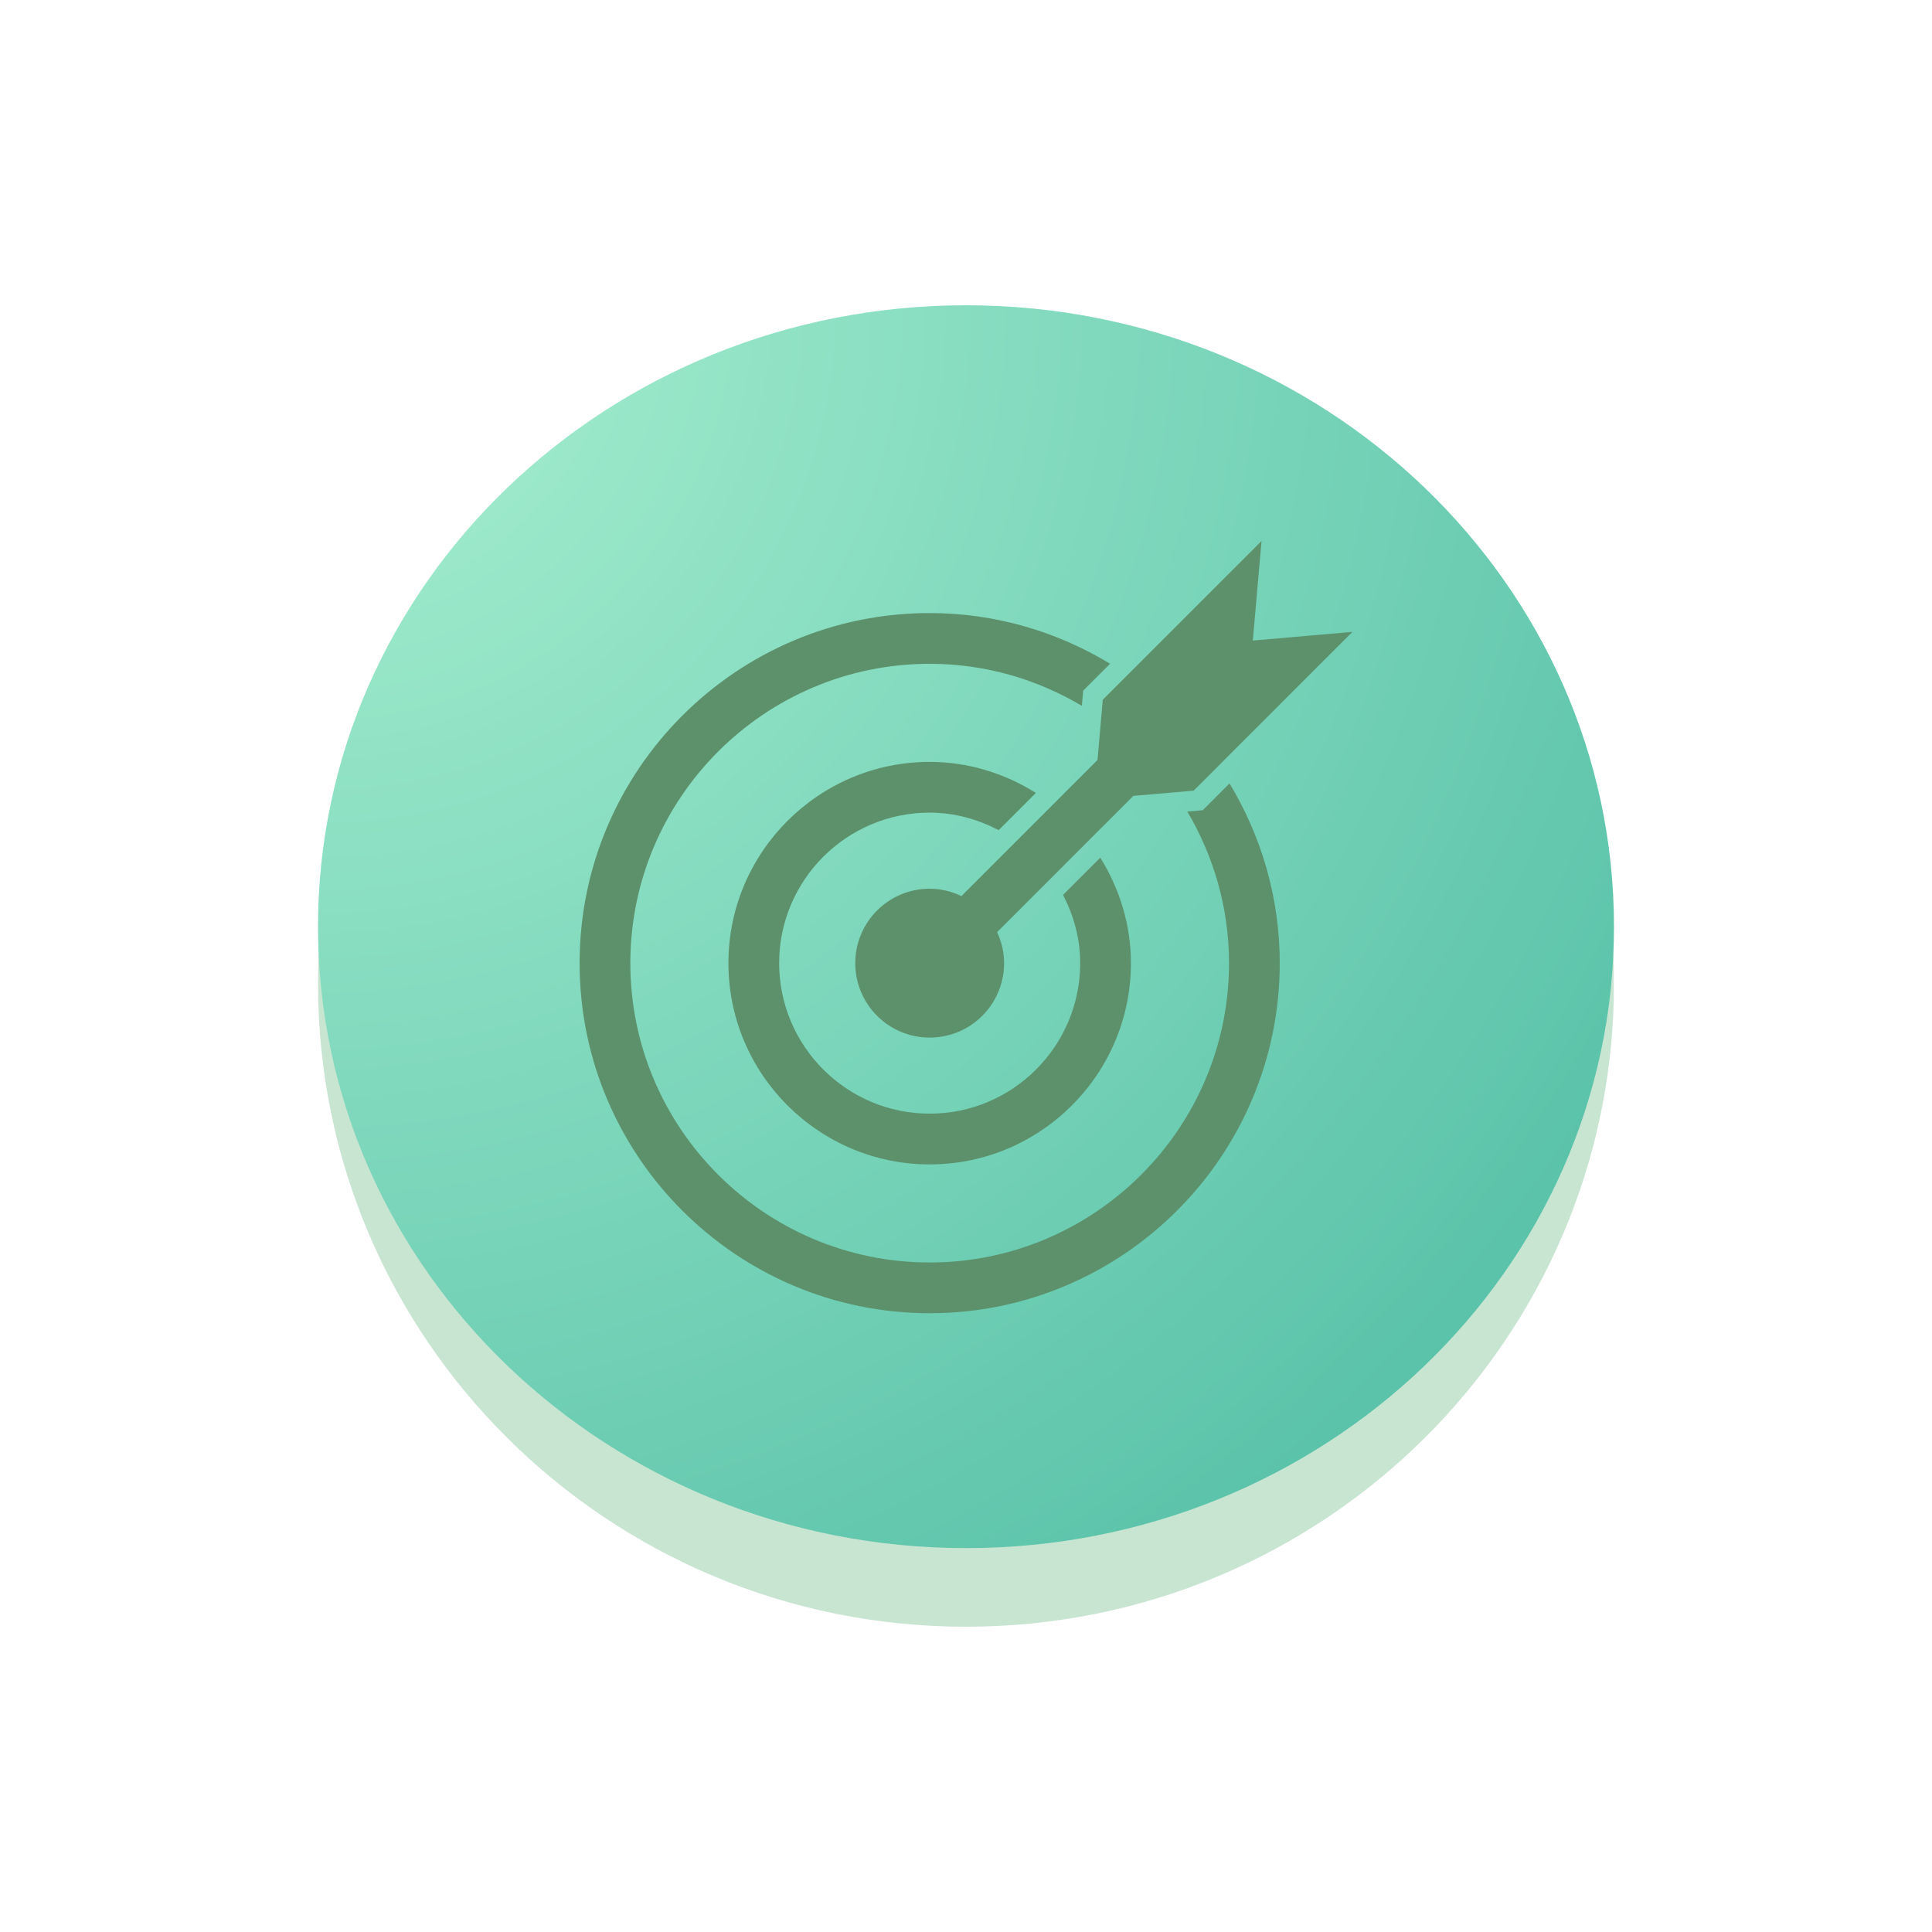 <svg xmlns="http://www.w3.org/2000/svg" xmlns:xlink="http://www.w3.org/1999/xlink" width="500" zoomAndPan="magnify" viewBox="0 0 375 375" height="500" preserveAspectRatio="xMidYMid meet" version="1.0"><defs><filter x="0%" y="0%" width="100%" height="100%" id="c2d7fb9ea6"><feColorMatrix values="0 0 0 0 1 0 0 0 0 1 0 0 0 0 1 0 0 0 1 0" color-interpolation-filters="sRGB"/></filter><mask id="604ec466de"><g filter="url(#c2d7fb9ea6)"><rect x="-37.5" width="450" fill="#000000" y="-37.5" height="450" fill-opacity="0.38"/></g></mask><clipPath id="5cf826cfe9"><path d="M 0.727 0.195 L 253 0.195 L 253 249.746 L 0.727 249.746 Z M 0.727 0.195 " clip-rule="nonzero"/></clipPath><clipPath id="a21b730884"><path d="M 126.5 0.195 C 57.035 0.195 0.727 56.059 0.727 124.973 C 0.727 193.883 57.035 249.746 126.5 249.746 C 195.965 249.746 252.273 193.883 252.273 124.973 C 252.273 56.059 195.965 0.195 126.5 0.195 Z M 126.5 0.195 " clip-rule="nonzero"/></clipPath><clipPath id="954e580d64"><path d="M 0.727 0.195 L 252.441 0.195 L 252.441 249.746 L 0.727 249.746 Z M 0.727 0.195 " clip-rule="nonzero"/></clipPath><clipPath id="c65b06e0c4"><path d="M 126.5 0.195 C 57.035 0.195 0.727 56.059 0.727 124.973 C 0.727 193.883 57.035 249.746 126.5 249.746 C 195.965 249.746 252.273 193.883 252.273 124.973 C 252.273 56.059 195.965 0.195 126.5 0.195 Z M 126.5 0.195 " clip-rule="nonzero"/></clipPath><clipPath id="171fd5dcb8"><rect x="0" width="253" y="0" height="250"/></clipPath><clipPath id="6fd255d526"><rect x="0" width="254" y="0" height="250"/></clipPath><clipPath id="e724055b7a"><path d="M 61.727 59.254 L 313.324 59.254 L 313.324 300.488 L 61.727 300.488 Z M 61.727 59.254 " clip-rule="nonzero"/></clipPath><clipPath id="dc5c32f818"><path d="M 187.5 59.254 C 118.035 59.254 61.727 113.254 61.727 179.871 C 61.727 246.484 118.035 300.488 187.5 300.488 C 256.965 300.488 313.273 246.484 313.273 179.871 C 313.273 113.254 256.965 59.254 187.5 59.254 Z M 187.5 59.254 " clip-rule="nonzero"/></clipPath><clipPath id="7f249b6fee"><path d="M 0.727 0.254 L 252.27 0.254 L 252.27 241.488 L 0.727 241.488 Z M 0.727 0.254 " clip-rule="nonzero"/></clipPath><clipPath id="74559dfa3a"><path d="M 126.5 0.254 C 57.035 0.254 0.727 54.254 0.727 120.871 C 0.727 187.484 57.035 241.488 126.5 241.488 C 195.965 241.488 252.273 187.484 252.273 120.871 C 252.273 54.254 195.965 0.254 126.5 0.254 Z M 126.5 0.254 " clip-rule="nonzero"/></clipPath><radialGradient gradientTransform="matrix(1, 0, 0, 1, 0.721, 0.252)" gradientUnits="userSpaceOnUse" r="348.529" cx="0" id="3d9cdbf15a" cy="0" fx="0" fy="0"><stop stop-opacity="1" stop-color="rgb(66.129%, 94.038%, 81.888%)" offset="0"/><stop stop-opacity="1" stop-color="rgb(65.916%, 93.916%, 81.783%)" offset="0.008"/><stop stop-opacity="1" stop-color="rgb(65.776%, 93.834%, 81.712%)" offset="0.012"/><stop stop-opacity="1" stop-color="rgb(65.636%, 93.753%, 81.642%)" offset="0.016"/><stop stop-opacity="1" stop-color="rgb(65.494%, 93.672%, 81.572%)" offset="0.02"/><stop stop-opacity="1" stop-color="rgb(65.353%, 93.591%, 81.502%)" offset="0.023"/><stop stop-opacity="1" stop-color="rgb(65.211%, 93.509%, 81.43%)" offset="0.027"/><stop stop-opacity="1" stop-color="rgb(65.071%, 93.428%, 81.36%)" offset="0.031"/><stop stop-opacity="1" stop-color="rgb(64.931%, 93.347%, 81.29%)" offset="0.035"/><stop stop-opacity="1" stop-color="rgb(64.789%, 93.266%, 81.219%)" offset="0.039"/><stop stop-opacity="1" stop-color="rgb(64.648%, 93.185%, 81.149%)" offset="0.043"/><stop stop-opacity="1" stop-color="rgb(64.508%, 93.103%, 81.078%)" offset="0.047"/><stop stop-opacity="1" stop-color="rgb(64.366%, 93.022%, 81.007%)" offset="0.051"/><stop stop-opacity="1" stop-color="rgb(64.226%, 92.941%, 80.937%)" offset="0.055"/><stop stop-opacity="1" stop-color="rgb(64.085%, 92.86%, 80.867%)" offset="0.059"/><stop stop-opacity="1" stop-color="rgb(63.943%, 92.778%, 80.797%)" offset="0.062"/><stop stop-opacity="1" stop-color="rgb(63.803%, 92.697%, 80.727%)" offset="0.066"/><stop stop-opacity="1" stop-color="rgb(63.663%, 92.616%, 80.655%)" offset="0.07"/><stop stop-opacity="1" stop-color="rgb(63.521%, 92.535%, 80.585%)" offset="0.074"/><stop stop-opacity="1" stop-color="rgb(63.38%, 92.455%, 80.515%)" offset="0.078"/><stop stop-opacity="1" stop-color="rgb(63.24%, 92.372%, 80.444%)" offset="0.082"/><stop stop-opacity="1" stop-color="rgb(63.098%, 92.291%, 80.374%)" offset="0.086"/><stop stop-opacity="1" stop-color="rgb(62.958%, 92.21%, 80.302%)" offset="0.09"/><stop stop-opacity="1" stop-color="rgb(62.817%, 92.13%, 80.232%)" offset="0.094"/><stop stop-opacity="1" stop-color="rgb(62.675%, 92.047%, 80.162%)" offset="0.098"/><stop stop-opacity="1" stop-color="rgb(62.535%, 91.966%, 80.092%)" offset="0.102"/><stop stop-opacity="1" stop-color="rgb(62.395%, 91.885%, 80.022%)" offset="0.105"/><stop stop-opacity="1" stop-color="rgb(62.253%, 91.805%, 79.951%)" offset="0.109"/><stop stop-opacity="1" stop-color="rgb(62.112%, 91.724%, 79.88%)" offset="0.113"/><stop stop-opacity="1" stop-color="rgb(61.972%, 91.641%, 79.81%)" offset="0.117"/><stop stop-opacity="1" stop-color="rgb(61.83%, 91.56%, 79.739%)" offset="0.121"/><stop stop-opacity="1" stop-color="rgb(61.69%, 91.479%, 79.669%)" offset="0.125"/><stop stop-opacity="1" stop-color="rgb(61.549%, 91.399%, 79.599%)" offset="0.129"/><stop stop-opacity="1" stop-color="rgb(61.407%, 91.316%, 79.527%)" offset="0.133"/><stop stop-opacity="1" stop-color="rgb(61.267%, 91.235%, 79.457%)" offset="0.137"/><stop stop-opacity="1" stop-color="rgb(61.127%, 91.154%, 79.387%)" offset="0.141"/><stop stop-opacity="1" stop-color="rgb(60.985%, 91.074%, 79.317%)" offset="0.145"/><stop stop-opacity="1" stop-color="rgb(60.844%, 90.993%, 79.247%)" offset="0.148"/><stop stop-opacity="1" stop-color="rgb(60.704%, 90.91%, 79.176%)" offset="0.152"/><stop stop-opacity="1" stop-color="rgb(60.562%, 90.829%, 79.105%)" offset="0.156"/><stop stop-opacity="1" stop-color="rgb(60.422%, 90.749%, 79.034%)" offset="0.16"/><stop stop-opacity="1" stop-color="rgb(60.281%, 90.668%, 78.964%)" offset="0.164"/><stop stop-opacity="1" stop-color="rgb(60.139%, 90.585%, 78.894%)" offset="0.168"/><stop stop-opacity="1" stop-color="rgb(59.999%, 90.504%, 78.824%)" offset="0.172"/><stop stop-opacity="1" stop-color="rgb(59.859%, 90.424%, 78.752%)" offset="0.176"/><stop stop-opacity="1" stop-color="rgb(59.717%, 90.343%, 78.682%)" offset="0.18"/><stop stop-opacity="1" stop-color="rgb(59.576%, 90.262%, 78.612%)" offset="0.184"/><stop stop-opacity="1" stop-color="rgb(59.436%, 90.179%, 78.542%)" offset="0.188"/><stop stop-opacity="1" stop-color="rgb(59.294%, 90.099%, 78.471%)" offset="0.191"/><stop stop-opacity="1" stop-color="rgb(59.154%, 90.018%, 78.401%)" offset="0.195"/><stop stop-opacity="1" stop-color="rgb(59.013%, 89.937%, 78.329%)" offset="0.199"/><stop stop-opacity="1" stop-color="rgb(58.871%, 89.854%, 78.259%)" offset="0.203"/><stop stop-opacity="1" stop-color="rgb(58.731%, 89.774%, 78.189%)" offset="0.207"/><stop stop-opacity="1" stop-color="rgb(58.591%, 89.693%, 78.119%)" offset="0.211"/><stop stop-opacity="1" stop-color="rgb(58.449%, 89.612%, 78.049%)" offset="0.215"/><stop stop-opacity="1" stop-color="rgb(58.308%, 89.531%, 77.977%)" offset="0.219"/><stop stop-opacity="1" stop-color="rgb(58.168%, 89.449%, 77.907%)" offset="0.223"/><stop stop-opacity="1" stop-color="rgb(58.026%, 89.368%, 77.837%)" offset="0.227"/><stop stop-opacity="1" stop-color="rgb(57.886%, 89.287%, 77.766%)" offset="0.23"/><stop stop-opacity="1" stop-color="rgb(57.745%, 89.206%, 77.696%)" offset="0.234"/><stop stop-opacity="1" stop-color="rgb(57.603%, 89.124%, 77.625%)" offset="0.238"/><stop stop-opacity="1" stop-color="rgb(57.463%, 89.043%, 77.554%)" offset="0.242"/><stop stop-opacity="1" stop-color="rgb(57.321%, 88.962%, 77.484%)" offset="0.246"/><stop stop-opacity="1" stop-color="rgb(57.181%, 88.881%, 77.414%)" offset="0.25"/><stop stop-opacity="1" stop-color="rgb(56.969%, 88.759%, 77.309%)" offset="0.254"/><stop stop-opacity="1" stop-color="rgb(56.688%, 88.597%, 77.167%)" offset="0.262"/><stop stop-opacity="1" stop-color="rgb(56.406%, 88.434%, 77.026%)" offset="0.27"/><stop stop-opacity="1" stop-color="rgb(56.123%, 88.272%, 76.884%)" offset="0.277"/><stop stop-opacity="1" stop-color="rgb(55.843%, 88.109%, 76.744%)" offset="0.285"/><stop stop-opacity="1" stop-color="rgb(55.56%, 87.947%, 76.604%)" offset="0.293"/><stop stop-opacity="1" stop-color="rgb(55.278%, 87.784%, 76.462%)" offset="0.301"/><stop stop-opacity="1" stop-color="rgb(54.997%, 87.622%, 76.321%)" offset="0.309"/><stop stop-opacity="1" stop-color="rgb(54.715%, 87.46%, 76.181%)" offset="0.316"/><stop stop-opacity="1" stop-color="rgb(54.433%, 87.297%, 76.039%)" offset="0.324"/><stop stop-opacity="1" stop-color="rgb(54.152%, 87.135%, 75.899%)" offset="0.332"/><stop stop-opacity="1" stop-color="rgb(53.87%, 86.972%, 75.758%)" offset="0.34"/><stop stop-opacity="1" stop-color="rgb(53.587%, 86.81%, 75.616%)" offset="0.348"/><stop stop-opacity="1" stop-color="rgb(53.307%, 86.647%, 75.476%)" offset="0.355"/><stop stop-opacity="1" stop-color="rgb(53.024%, 86.485%, 75.334%)" offset="0.363"/><stop stop-opacity="1" stop-color="rgb(52.742%, 86.322%, 75.194%)" offset="0.371"/><stop stop-opacity="1" stop-color="rgb(52.461%, 86.16%, 75.053%)" offset="0.379"/><stop stop-opacity="1" stop-color="rgb(52.179%, 85.999%, 74.911%)" offset="0.387"/><stop stop-opacity="1" stop-color="rgb(51.897%, 85.835%, 74.771%)" offset="0.395"/><stop stop-opacity="1" stop-color="rgb(51.616%, 85.674%, 74.631%)" offset="0.402"/><stop stop-opacity="1" stop-color="rgb(51.334%, 85.51%, 74.489%)" offset="0.41"/><stop stop-opacity="1" stop-color="rgb(51.051%, 85.349%, 74.348%)" offset="0.418"/><stop stop-opacity="1" stop-color="rgb(50.771%, 85.185%, 74.208%)" offset="0.426"/><stop stop-opacity="1" stop-color="rgb(50.488%, 85.023%, 74.066%)" offset="0.434"/><stop stop-opacity="1" stop-color="rgb(50.206%, 84.86%, 73.926%)" offset="0.441"/><stop stop-opacity="1" stop-color="rgb(49.925%, 84.698%, 73.784%)" offset="0.449"/><stop stop-opacity="1" stop-color="rgb(49.643%, 84.537%, 73.643%)" offset="0.457"/><stop stop-opacity="1" stop-color="rgb(49.361%, 84.373%, 73.503%)" offset="0.465"/><stop stop-opacity="1" stop-color="rgb(49.078%, 84.212%, 73.361%)" offset="0.473"/><stop stop-opacity="1" stop-color="rgb(48.798%, 84.048%, 73.221%)" offset="0.48"/><stop stop-opacity="1" stop-color="rgb(48.515%, 83.887%, 73.08%)" offset="0.488"/><stop stop-opacity="1" stop-color="rgb(48.233%, 83.723%, 72.939%)" offset="0.496"/><stop stop-opacity="1" stop-color="rgb(48.022%, 83.601%, 72.833%)" offset="0.504"/><stop stop-opacity="1" stop-color="rgb(47.882%, 83.521%, 72.763%)" offset="0.508"/><stop stop-opacity="1" stop-color="rgb(47.74%, 83.44%, 72.693%)" offset="0.512"/><stop stop-opacity="1" stop-color="rgb(47.6%, 83.359%, 72.623%)" offset="0.516"/><stop stop-opacity="1" stop-color="rgb(47.459%, 83.276%, 72.551%)" offset="0.52"/><stop stop-opacity="1" stop-color="rgb(47.318%, 83.195%, 72.481%)" offset="0.523"/><stop stop-opacity="1" stop-color="rgb(47.177%, 83.115%, 72.411%)" offset="0.527"/><stop stop-opacity="1" stop-color="rgb(47.037%, 83.034%, 72.34%)" offset="0.531"/><stop stop-opacity="1" stop-color="rgb(46.895%, 82.953%, 72.27%)" offset="0.535"/><stop stop-opacity="1" stop-color="rgb(46.754%, 82.87%, 72.198%)" offset="0.539"/><stop stop-opacity="1" stop-color="rgb(46.614%, 82.79%, 72.128%)" offset="0.543"/><stop stop-opacity="1" stop-color="rgb(46.472%, 82.709%, 72.058%)" offset="0.547"/><stop stop-opacity="1" stop-color="rgb(46.332%, 82.628%, 71.988%)" offset="0.551"/><stop stop-opacity="1" stop-color="rgb(46.191%, 82.545%, 71.918%)" offset="0.555"/><stop stop-opacity="1" stop-color="rgb(46.05%, 82.465%, 71.848%)" offset="0.559"/><stop stop-opacity="1" stop-color="rgb(45.909%, 82.384%, 71.776%)" offset="0.562"/><stop stop-opacity="1" stop-color="rgb(45.769%, 82.303%, 71.706%)" offset="0.566"/><stop stop-opacity="1" stop-color="rgb(45.627%, 82.222%, 71.635%)" offset="0.57"/><stop stop-opacity="1" stop-color="rgb(45.486%, 82.14%, 71.565%)" offset="0.574"/><stop stop-opacity="1" stop-color="rgb(45.346%, 82.059%, 71.495%)" offset="0.578"/><stop stop-opacity="1" stop-color="rgb(45.204%, 81.978%, 71.423%)" offset="0.582"/><stop stop-opacity="1" stop-color="rgb(45.064%, 81.897%, 71.353%)" offset="0.586"/><stop stop-opacity="1" stop-color="rgb(44.923%, 81.815%, 71.283%)" offset="0.59"/><stop stop-opacity="1" stop-color="rgb(44.781%, 81.734%, 71.213%)" offset="0.594"/><stop stop-opacity="1" stop-color="rgb(44.641%, 81.653%, 71.143%)" offset="0.598"/><stop stop-opacity="1" stop-color="rgb(44.501%, 81.572%, 71.072%)" offset="0.602"/><stop stop-opacity="1" stop-color="rgb(44.359%, 81.491%, 71.001%)" offset="0.605"/><stop stop-opacity="1" stop-color="rgb(44.218%, 81.409%, 70.93%)" offset="0.609"/><stop stop-opacity="1" stop-color="rgb(44.078%, 81.328%, 70.86%)" offset="0.613"/><stop stop-opacity="1" stop-color="rgb(43.936%, 81.247%, 70.79%)" offset="0.617"/><stop stop-opacity="1" stop-color="rgb(43.796%, 81.166%, 70.72%)" offset="0.621"/><stop stop-opacity="1" stop-color="rgb(43.655%, 81.084%, 70.648%)" offset="0.625"/><stop stop-opacity="1" stop-color="rgb(43.443%, 80.963%, 70.543%)" offset="0.629"/><stop stop-opacity="1" stop-color="rgb(43.161%, 80.8%, 70.403%)" offset="0.637"/><stop stop-opacity="1" stop-color="rgb(42.88%, 80.638%, 70.261%)" offset="0.645"/><stop stop-opacity="1" stop-color="rgb(42.598%, 80.475%, 70.12%)" offset="0.652"/><stop stop-opacity="1" stop-color="rgb(42.316%, 80.313%, 69.98%)" offset="0.66"/><stop stop-opacity="1" stop-color="rgb(42.035%, 80.151%, 69.838%)" offset="0.668"/><stop stop-opacity="1" stop-color="rgb(41.753%, 79.988%, 69.698%)" offset="0.676"/><stop stop-opacity="1" stop-color="rgb(41.47%, 79.826%, 69.557%)" offset="0.684"/><stop stop-opacity="1" stop-color="rgb(41.188%, 79.663%, 69.415%)" offset="0.691"/><stop stop-opacity="1" stop-color="rgb(40.907%, 79.501%, 69.275%)" offset="0.699"/><stop stop-opacity="1" stop-color="rgb(40.625%, 79.338%, 69.133%)" offset="0.707"/><stop stop-opacity="1" stop-color="rgb(40.343%, 79.176%, 68.993%)" offset="0.715"/><stop stop-opacity="1" stop-color="rgb(40.062%, 79.013%, 68.852%)" offset="0.723"/><stop stop-opacity="1" stop-color="rgb(39.78%, 78.851%, 68.71%)" offset="0.73"/><stop stop-opacity="1" stop-color="rgb(39.497%, 78.69%, 68.57%)" offset="0.738"/><stop stop-opacity="1" stop-color="rgb(39.217%, 78.526%, 68.43%)" offset="0.746"/><stop stop-opacity="1" stop-color="rgb(39.005%, 78.404%, 68.323%)" offset="0.754"/><stop stop-opacity="1" stop-color="rgb(38.864%, 78.323%, 68.253%)" offset="0.758"/><stop stop-opacity="1" stop-color="rgb(38.724%, 78.242%, 68.182%)" offset="0.762"/><stop stop-opacity="1" stop-color="rgb(38.582%, 78.16%, 68.112%)" offset="0.766"/><stop stop-opacity="1" stop-color="rgb(38.441%, 78.079%, 68.042%)" offset="0.77"/><stop stop-opacity="1" stop-color="rgb(38.301%, 77.998%, 67.972%)" offset="0.773"/><stop stop-opacity="1" stop-color="rgb(38.159%, 77.917%, 67.9%)" offset="0.777"/><stop stop-opacity="1" stop-color="rgb(38.019%, 77.837%, 67.83%)" offset="0.781"/><stop stop-opacity="1" stop-color="rgb(37.878%, 77.754%, 67.76%)" offset="0.785"/><stop stop-opacity="1" stop-color="rgb(37.737%, 77.673%, 67.69%)" offset="0.789"/><stop stop-opacity="1" stop-color="rgb(37.596%, 77.592%, 67.619%)" offset="0.793"/><stop stop-opacity="1" stop-color="rgb(37.456%, 77.512%, 67.548%)" offset="0.797"/><stop stop-opacity="1" stop-color="rgb(37.314%, 77.429%, 67.477%)" offset="0.801"/><stop stop-opacity="1" stop-color="rgb(37.173%, 77.348%, 67.407%)" offset="0.805"/><stop stop-opacity="1" stop-color="rgb(37.033%, 77.267%, 67.337%)" offset="0.809"/><stop stop-opacity="1" stop-color="rgb(36.891%, 77.187%, 67.267%)" offset="0.812"/><stop stop-opacity="1" stop-color="rgb(36.681%, 77.065%, 67.16%)" offset="0.816"/><stop stop-opacity="1" stop-color="rgb(36.398%, 76.903%, 67.02%)" offset="0.824"/><stop stop-opacity="1" stop-color="rgb(36.116%, 76.74%, 66.879%)" offset="0.832"/><stop stop-opacity="1" stop-color="rgb(35.835%, 76.578%, 66.737%)" offset="0.84"/><stop stop-opacity="1" stop-color="rgb(35.553%, 76.414%, 66.597%)" offset="0.848"/><stop stop-opacity="1" stop-color="rgb(35.271%, 76.253%, 66.455%)" offset="0.855"/><stop stop-opacity="1" stop-color="rgb(34.99%, 76.089%, 66.315%)" offset="0.863"/><stop stop-opacity="1" stop-color="rgb(34.708%, 75.928%, 66.174%)" offset="0.871"/><stop stop-opacity="1" stop-color="rgb(34.497%, 75.806%, 66.069%)" offset="0.879"/><stop stop-opacity="1" stop-color="rgb(34.355%, 75.725%, 65.997%)" offset="0.883"/><stop stop-opacity="1" stop-color="rgb(34.215%, 75.642%, 65.927%)" offset="0.887"/><stop stop-opacity="1" stop-color="rgb(34.074%, 75.562%, 65.857%)" offset="0.891"/><stop stop-opacity="1" stop-color="rgb(33.932%, 75.481%, 65.787%)" offset="0.895"/><stop stop-opacity="1" stop-color="rgb(33.792%, 75.4%, 65.717%)" offset="0.898"/><stop stop-opacity="1" stop-color="rgb(33.652%, 75.319%, 65.645%)" offset="0.902"/><stop stop-opacity="1" stop-color="rgb(33.51%, 75.237%, 65.575%)" offset="0.906"/><stop stop-opacity="1" stop-color="rgb(33.298%, 75.116%, 65.469%)" offset="0.91"/><stop stop-opacity="1" stop-color="rgb(33.017%, 74.953%, 65.329%)" offset="0.918"/><stop stop-opacity="1" stop-color="rgb(32.735%, 74.791%, 65.187%)" offset="0.926"/><stop stop-opacity="1" stop-color="rgb(32.452%, 74.628%, 65.047%)" offset="0.934"/><stop stop-opacity="1" stop-color="rgb(32.242%, 74.506%, 64.941%)" offset="0.941"/><stop stop-opacity="1" stop-color="rgb(32.101%, 74.425%, 64.87%)" offset="0.945"/><stop stop-opacity="1" stop-color="rgb(31.96%, 74.344%, 64.799%)" offset="0.949"/><stop stop-opacity="1" stop-color="rgb(31.819%, 74.263%, 64.729%)" offset="0.953"/><stop stop-opacity="1" stop-color="rgb(31.607%, 74.141%, 64.624%)" offset="0.957"/><stop stop-opacity="1" stop-color="rgb(31.326%, 73.979%, 64.482%)" offset="0.965"/><stop stop-opacity="1" stop-color="rgb(31.114%, 73.857%, 64.377%)" offset="0.973"/><stop stop-opacity="1" stop-color="rgb(30.974%, 73.775%, 64.307%)" offset="0.977"/><stop stop-opacity="1" stop-color="rgb(30.762%, 73.654%, 64.201%)" offset="0.98"/><stop stop-opacity="1" stop-color="rgb(30.551%, 73.532%, 64.095%)" offset="0.988"/><stop stop-opacity="1" stop-color="rgb(30.339%, 73.41%, 63.989%)" offset="0.992"/><stop stop-opacity="1" stop-color="rgb(30.199%, 73.329%, 63.919%)" offset="1"/></radialGradient><clipPath id="b0199a6922"><rect x="0" width="253" y="0" height="242"/></clipPath><clipPath id="1360e184fe"><path d="M 166 105 L 262.5 105 L 262.5 202 L 166 202 Z M 166 105 " clip-rule="nonzero"/></clipPath><clipPath id="8953689687"><path d="M 112.5 118 L 249 118 L 249 254.871 L 112.5 254.871 Z M 112.5 118 " clip-rule="nonzero"/></clipPath></defs><g mask="url(#604ec466de)"><g transform="matrix(1, 0, 0, 1, 61, 66)"><g clip-path="url(#6fd255d526)"><g clip-path="url(#5cf826cfe9)"><g clip-path="url(#a21b730884)"><g><g clip-path="url(#171fd5dcb8)"><g clip-path="url(#954e580d64)"><g clip-path="url(#c65b06e0c4)"><path fill="#6fba8a" d="M 0.727 0.195 L 252.227 0.195 L 252.227 249.746 L 0.727 249.746 Z M 0.727 0.195 " fill-opacity="1" fill-rule="nonzero"/></g></g></g></g></g></g></g></g></g><g clip-path="url(#e724055b7a)"><g clip-path="url(#dc5c32f818)"><g transform="matrix(1, 0, 0, 1, 61, 59)"><g clip-path="url(#b0199a6922)"><g clip-path="url(#7f249b6fee)"><g clip-path="url(#74559dfa3a)"><path fill="url(#3d9cdbf15a)" d="M 0.727 0.254 L 0.727 241.488 L 252.27 241.488 L 252.27 0.254 Z M 0.727 0.254 " fill-rule="nonzero"/></g></g></g></g></g></g><path fill="#5c916c" d="M 180.449 157.73 C 185.301 157.73 189.812 159.031 193.844 161.133 L 201.066 153.906 C 195.066 150.148 188.035 147.883 180.449 147.883 C 158.91 147.883 141.387 165.41 141.387 186.945 C 141.387 208.48 158.91 226.012 180.449 226.012 C 201.988 226.012 219.512 208.48 219.512 186.945 C 219.512 179.418 217.27 172.445 213.566 166.473 L 206.34 173.695 C 208.398 177.695 209.664 182.152 209.664 186.945 C 209.664 203.055 196.559 216.16 180.449 216.16 C 164.34 216.16 151.234 203.055 151.234 186.945 C 151.23 170.836 164.34 157.73 180.449 157.73 Z M 180.449 157.73 " fill-opacity="1" fill-rule="nonzero"/><g clip-path="url(#1360e184fe)"><path fill="#5c916c" d="M 214.047 135.82 L 213.027 147.516 L 186.613 173.934 C 184.738 173.039 182.664 172.5 180.449 172.5 C 172.473 172.5 166.004 178.969 166.004 186.945 C 166.004 194.926 172.473 201.395 180.449 201.395 C 188.426 201.395 194.895 194.926 194.895 186.945 C 194.895 184.789 194.387 182.766 193.543 180.93 L 219.988 154.48 L 231.688 153.465 L 262.5 122.648 L 243.172 124.332 L 244.859 105.012 Z M 214.047 135.82 " fill-opacity="1" fill-rule="nonzero"/></g><g clip-path="url(#8953689687)"><path fill="#5c916c" d="M 233.457 157.262 L 230.461 157.523 C 235.562 166.164 238.551 176.203 238.551 186.945 C 238.551 218.98 212.484 245.047 180.449 245.047 C 148.414 245.047 122.348 218.977 122.348 186.945 C 122.348 154.91 148.414 128.844 180.449 128.844 C 191.242 128.844 201.32 131.855 209.988 137.004 L 210.246 134.055 L 215.469 128.828 C 205.23 122.633 193.273 118.996 180.449 118.996 C 142.98 118.996 112.5 149.477 112.5 186.945 C 112.5 224.41 142.98 254.895 180.449 254.895 C 217.914 254.895 248.398 224.414 248.398 186.945 C 248.398 174.184 244.801 162.277 238.652 152.062 Z M 233.457 157.262 " fill-opacity="1" fill-rule="nonzero"/></g></svg>